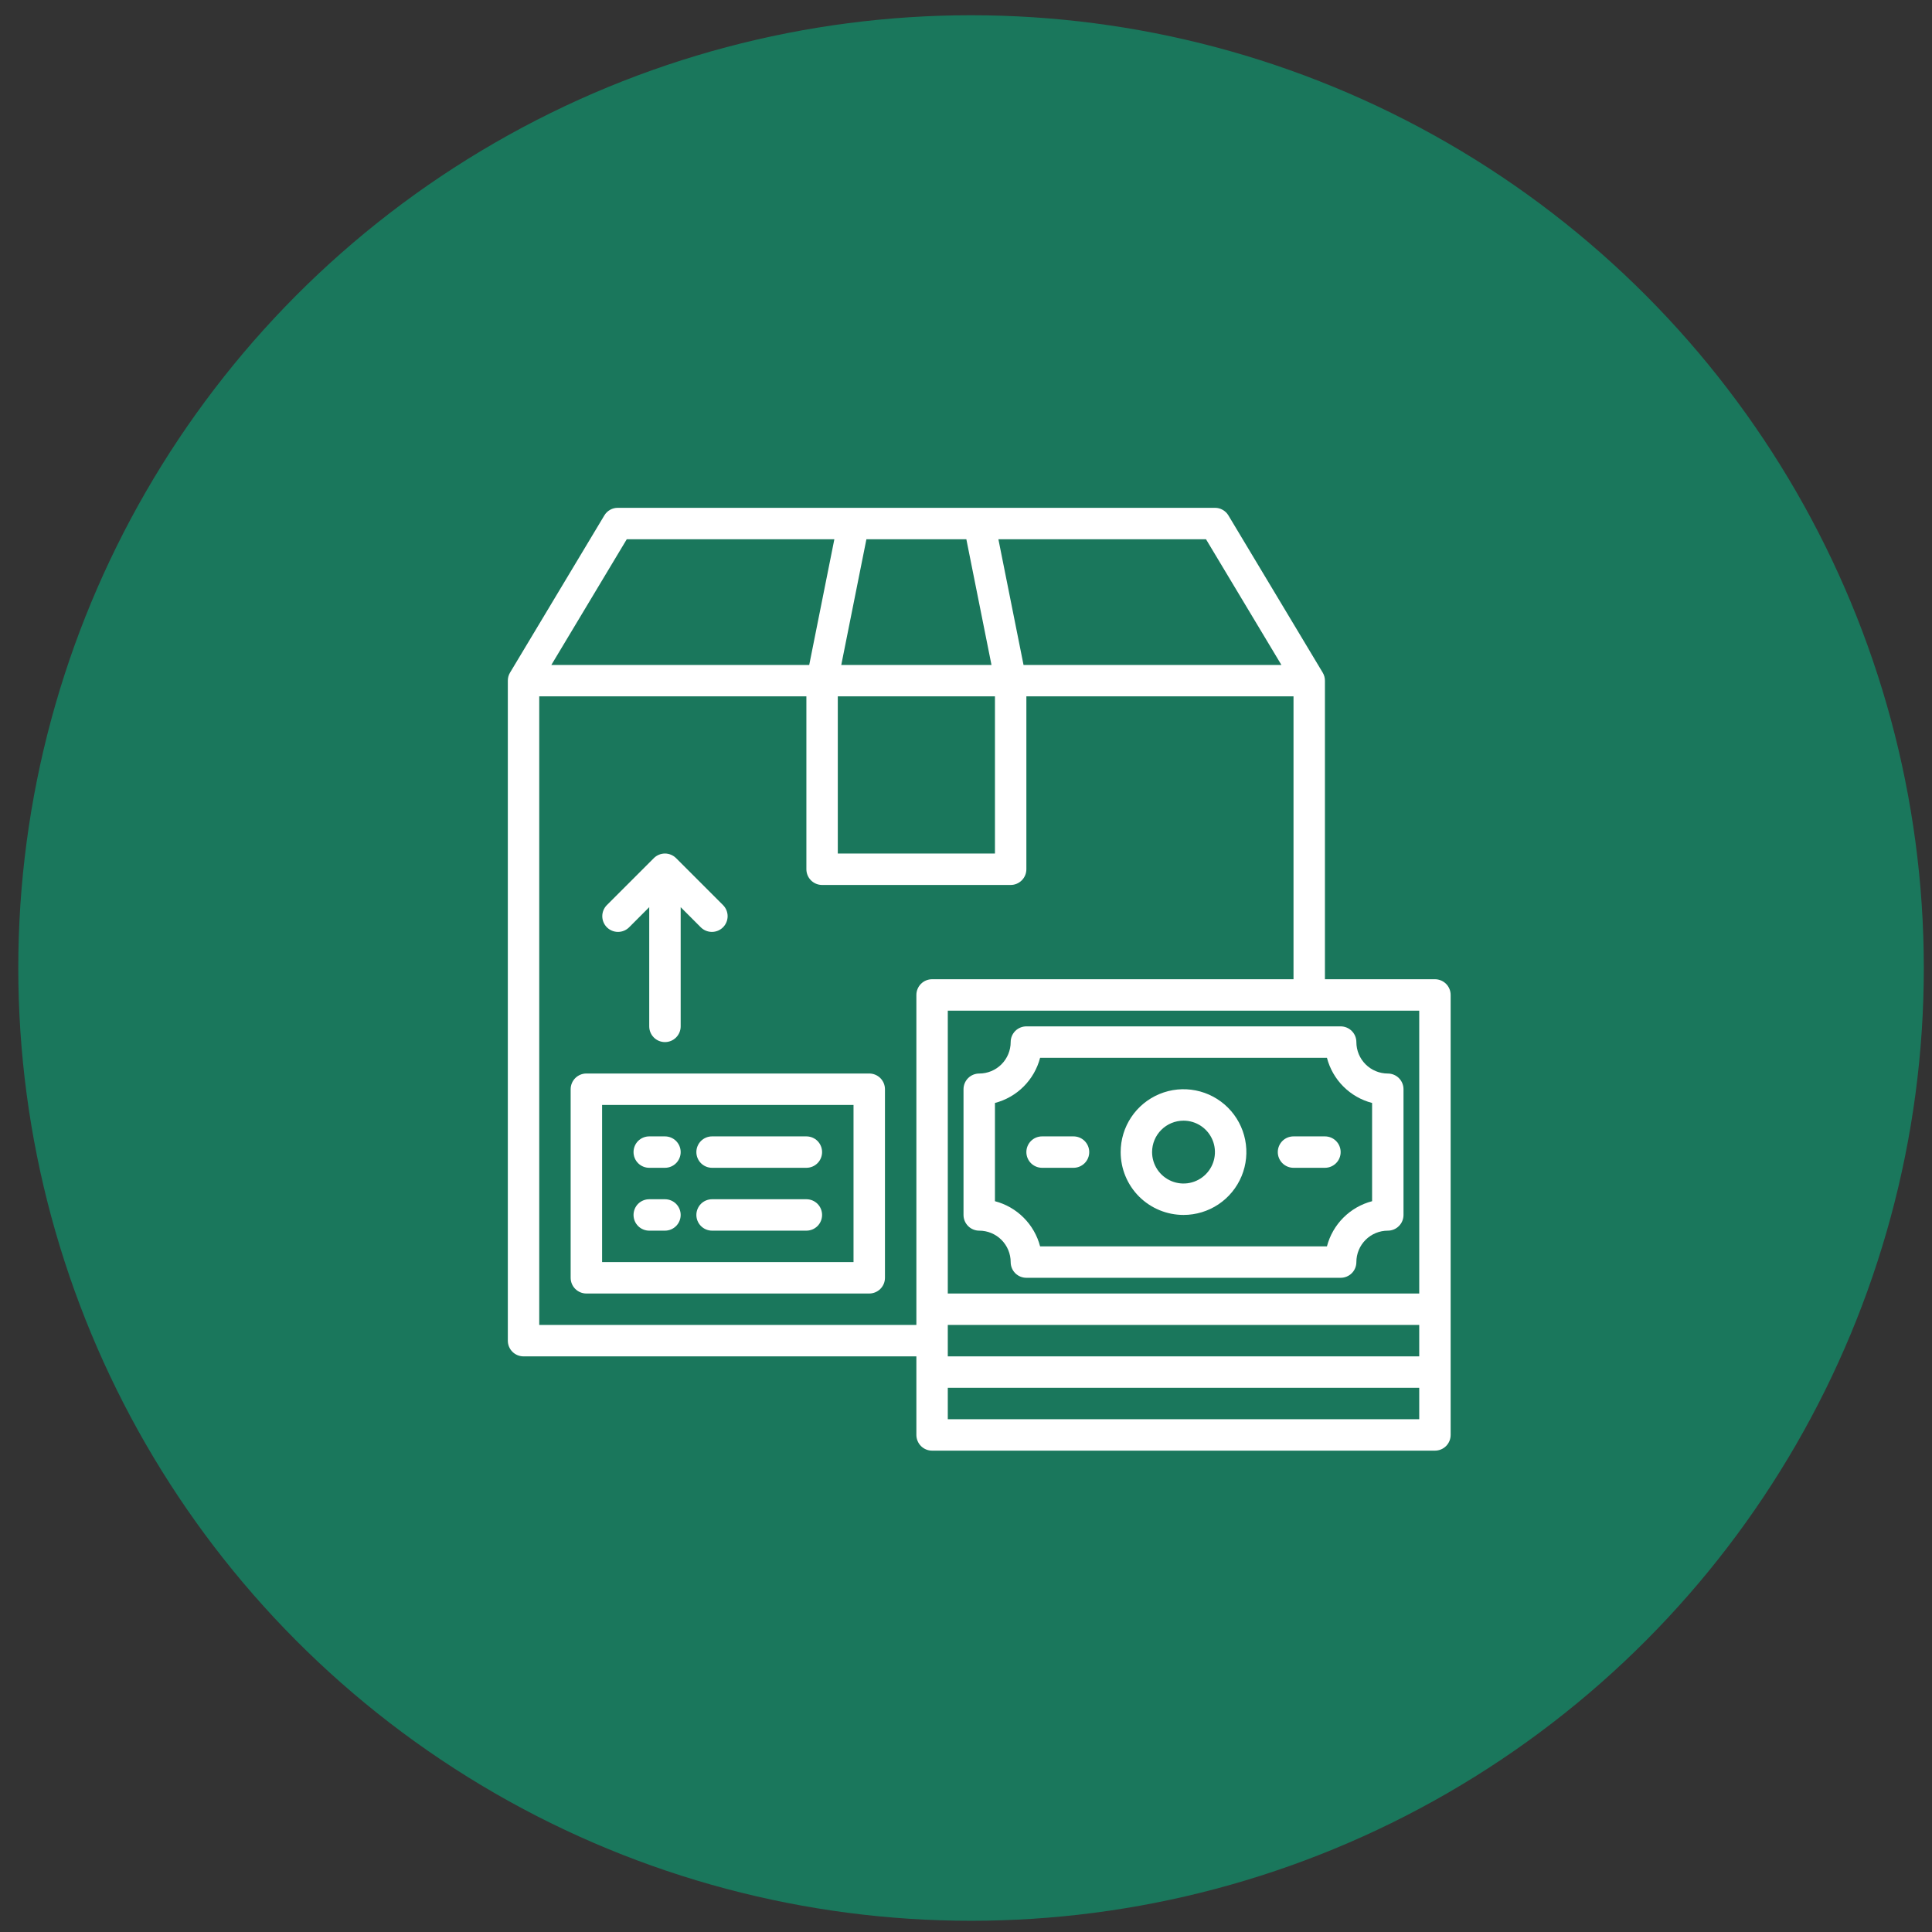 <?xml version="1.0" encoding="UTF-8"?> <svg xmlns:xlink="http://www.w3.org/1999/xlink" xmlns="http://www.w3.org/2000/svg" width="73" height="73" viewBox="0 0 73 73" fill="none"><rect x="0" y="0" width="73" height="73" fill="#333333" stroke="none"/> <circle cx="36.691" cy="36.576" r="36" fill="#1A775C"></circle> <path d="M54.219 37H50.062V25.719C50.062 25.612 50.034 25.508 49.979 25.416L46.417 19.478C46.365 19.389 46.29 19.316 46.2 19.265C46.111 19.213 46.009 19.187 45.906 19.188H23.344C23.241 19.187 23.139 19.213 23.049 19.265C22.96 19.316 22.885 19.389 22.833 19.478L19.271 25.416C19.216 25.508 19.188 25.612 19.188 25.719V50.656C19.188 50.814 19.25 50.965 19.361 51.076C19.473 51.188 19.624 51.25 19.781 51.25H34.625V54.219C34.625 54.376 34.688 54.527 34.799 54.639C34.91 54.75 35.061 54.812 35.219 54.812H54.219C54.376 54.812 54.527 54.75 54.639 54.639C54.75 54.527 54.812 54.376 54.812 54.219V37.594C54.812 37.436 54.75 37.285 54.639 37.174C54.527 37.063 54.376 37 54.219 37ZM45.568 20.375L48.418 25.125H38.674L37.724 20.375H45.568ZM32.737 20.375H36.513L37.463 25.125H31.787L32.737 20.375ZM31.656 26.312H37.594V32.25H31.656V26.312ZM23.682 20.375H31.526L30.576 25.125H20.832L23.682 20.375ZM34.625 37.594V50.062H20.375V26.312H30.469V32.844C30.469 33.001 30.531 33.152 30.643 33.264C30.754 33.375 30.905 33.438 31.062 33.438H38.188C38.345 33.438 38.496 33.375 38.607 33.264C38.719 33.152 38.781 33.001 38.781 32.844V26.312H48.875V37H35.219C35.061 37 34.91 37.063 34.799 37.174C34.688 37.285 34.625 37.436 34.625 37.594ZM53.625 53.625H35.812V52.438H53.625V53.625ZM53.625 51.25H35.812V50.062H53.625V51.25ZM53.625 48.875H35.812V38.188H53.625V48.875Z" fill="white"></path> <path d="M32.844 40.562H22.156C21.999 40.562 21.848 40.625 21.736 40.736C21.625 40.848 21.562 40.999 21.562 41.156V48.281C21.562 48.439 21.625 48.59 21.736 48.701C21.848 48.812 21.999 48.875 22.156 48.875H32.844C33.001 48.875 33.152 48.812 33.264 48.701C33.375 48.59 33.438 48.439 33.438 48.281V41.156C33.438 40.999 33.375 40.848 33.264 40.736C33.152 40.625 33.001 40.562 32.844 40.562ZM32.25 47.688H22.75V41.75H32.25V47.688Z" fill="white"></path> <path d="M24.531 44.125H25.125C25.282 44.125 25.433 44.063 25.545 43.951C25.656 43.84 25.719 43.689 25.719 43.531C25.719 43.374 25.656 43.223 25.545 43.111C25.433 43 25.282 42.938 25.125 42.938H24.531C24.374 42.938 24.223 43 24.111 43.111C24 43.223 23.938 43.374 23.938 43.531C23.938 43.689 24 43.84 24.111 43.951C24.223 44.063 24.374 44.125 24.531 44.125ZM26.906 44.125H30.469C30.626 44.125 30.777 44.063 30.889 43.951C31 43.84 31.062 43.689 31.062 43.531C31.062 43.374 31 43.223 30.889 43.111C30.777 43 30.626 42.938 30.469 42.938H26.906C26.749 42.938 26.598 43 26.486 43.111C26.375 43.223 26.312 43.374 26.312 43.531C26.312 43.689 26.375 43.84 26.486 43.951C26.598 44.063 26.749 44.125 26.906 44.125ZM24.531 46.5H25.125C25.282 46.5 25.433 46.438 25.545 46.326C25.656 46.215 25.719 46.064 25.719 45.906C25.719 45.749 25.656 45.598 25.545 45.486C25.433 45.375 25.282 45.313 25.125 45.313H24.531C24.374 45.313 24.223 45.375 24.111 45.486C24 45.598 23.938 45.749 23.938 45.906C23.938 46.064 24 46.215 24.111 46.326C24.223 46.438 24.374 46.5 24.531 46.5ZM26.906 46.5H30.469C30.626 46.5 30.777 46.438 30.889 46.326C31 46.215 31.062 46.064 31.062 45.906C31.062 45.749 31 45.598 30.889 45.486C30.777 45.375 30.626 45.313 30.469 45.313H26.906C26.749 45.313 26.598 45.375 26.486 45.486C26.375 45.598 26.312 45.749 26.312 45.906C26.312 46.064 26.375 46.215 26.486 46.326C26.598 46.438 26.749 46.5 26.906 46.5ZM23.764 35.045L24.531 34.277V38.781C24.531 38.939 24.594 39.09 24.705 39.201C24.817 39.313 24.968 39.375 25.125 39.375C25.282 39.375 25.433 39.313 25.545 39.201C25.656 39.09 25.719 38.939 25.719 38.781V34.277L26.486 35.045C26.599 35.153 26.748 35.213 26.904 35.212C27.06 35.21 27.209 35.148 27.319 35.038C27.429 34.928 27.491 34.779 27.493 34.623C27.494 34.467 27.434 34.317 27.326 34.205L25.545 32.424C25.433 32.313 25.282 32.25 25.125 32.25C24.968 32.25 24.817 32.313 24.705 32.424L22.924 34.205C22.816 34.317 22.756 34.467 22.757 34.623C22.759 34.779 22.821 34.928 22.931 35.038C23.041 35.148 23.19 35.21 23.346 35.212C23.502 35.213 23.652 35.153 23.764 35.045ZM38.188 39.375C38.188 39.69 38.062 39.992 37.84 40.215C37.617 40.438 37.315 40.563 37 40.563C36.843 40.563 36.691 40.625 36.58 40.736C36.469 40.848 36.406 40.999 36.406 41.156V45.906C36.406 46.064 36.469 46.215 36.58 46.326C36.691 46.438 36.843 46.5 37 46.5C37.315 46.5 37.617 46.625 37.84 46.848C38.062 47.071 38.188 47.373 38.188 47.688C38.188 47.845 38.25 47.996 38.361 48.108C38.473 48.219 38.624 48.281 38.781 48.281H50.656C50.814 48.281 50.965 48.219 51.076 48.108C51.188 47.996 51.25 47.845 51.25 47.688C51.25 47.373 51.375 47.071 51.598 46.848C51.821 46.625 52.123 46.5 52.438 46.5C52.595 46.5 52.746 46.438 52.857 46.326C52.969 46.215 53.031 46.064 53.031 45.906V41.156C53.031 40.999 52.969 40.848 52.857 40.736C52.746 40.625 52.595 40.563 52.438 40.563C52.123 40.563 51.821 40.438 51.598 40.215C51.375 39.992 51.25 39.69 51.25 39.375C51.25 39.218 51.188 39.067 51.076 38.955C50.965 38.844 50.814 38.781 50.656 38.781H38.781C38.624 38.781 38.473 38.844 38.361 38.955C38.25 39.067 38.188 39.218 38.188 39.375ZM50.138 39.969C50.245 40.379 50.459 40.754 50.759 41.054C51.059 41.354 51.433 41.568 51.844 41.675V45.387C51.433 45.494 51.059 45.709 50.759 46.009C50.459 46.309 50.245 46.683 50.138 47.094H39.3C39.193 46.683 38.978 46.309 38.678 46.009C38.379 45.709 38.004 45.494 37.594 45.387V41.675C38.004 41.568 38.379 41.354 38.678 41.054C38.978 40.754 39.193 40.379 39.3 39.969H50.138Z" fill="white"></path> <path d="M44.719 45.906C45.188 45.906 45.648 45.767 46.038 45.506C46.429 45.245 46.733 44.874 46.913 44.44C47.093 44.006 47.14 43.529 47.048 43.068C46.956 42.607 46.73 42.184 46.398 41.852C46.066 41.52 45.643 41.294 45.182 41.202C44.721 41.11 44.244 41.157 43.81 41.337C43.376 41.517 43.005 41.821 42.744 42.212C42.483 42.602 42.344 43.062 42.344 43.531C42.344 44.161 42.594 44.765 43.039 45.211C43.485 45.656 44.089 45.906 44.719 45.906ZM44.719 42.344C44.954 42.344 45.183 42.413 45.379 42.544C45.574 42.674 45.726 42.86 45.816 43.077C45.906 43.294 45.929 43.533 45.883 43.763C45.838 43.993 45.724 44.205 45.558 44.371C45.392 44.537 45.181 44.65 44.95 44.696C44.72 44.742 44.481 44.718 44.264 44.628C44.047 44.538 43.862 44.386 43.731 44.191C43.601 43.996 43.531 43.766 43.531 43.531C43.531 43.216 43.656 42.914 43.879 42.692C44.102 42.469 44.404 42.344 44.719 42.344ZM48.875 44.125H50.062C50.22 44.125 50.371 44.062 50.482 43.951C50.594 43.84 50.656 43.689 50.656 43.531C50.656 43.374 50.594 43.223 50.482 43.111C50.371 43 50.22 42.938 50.062 42.938H48.875C48.718 42.938 48.566 43 48.455 43.111C48.344 43.223 48.281 43.374 48.281 43.531C48.281 43.689 48.344 43.84 48.455 43.951C48.566 44.062 48.718 44.125 48.875 44.125ZM39.375 44.125H40.562C40.72 44.125 40.871 44.062 40.982 43.951C41.094 43.84 41.156 43.689 41.156 43.531C41.156 43.374 41.094 43.223 40.982 43.111C40.871 43 40.72 42.938 40.562 42.938H39.375C39.218 42.938 39.066 43 38.955 43.111C38.844 43.223 38.781 43.374 38.781 43.531C38.781 43.689 38.844 43.84 38.955 43.951C39.066 44.062 39.218 44.125 39.375 44.125Z" fill="white"></path> </svg> 